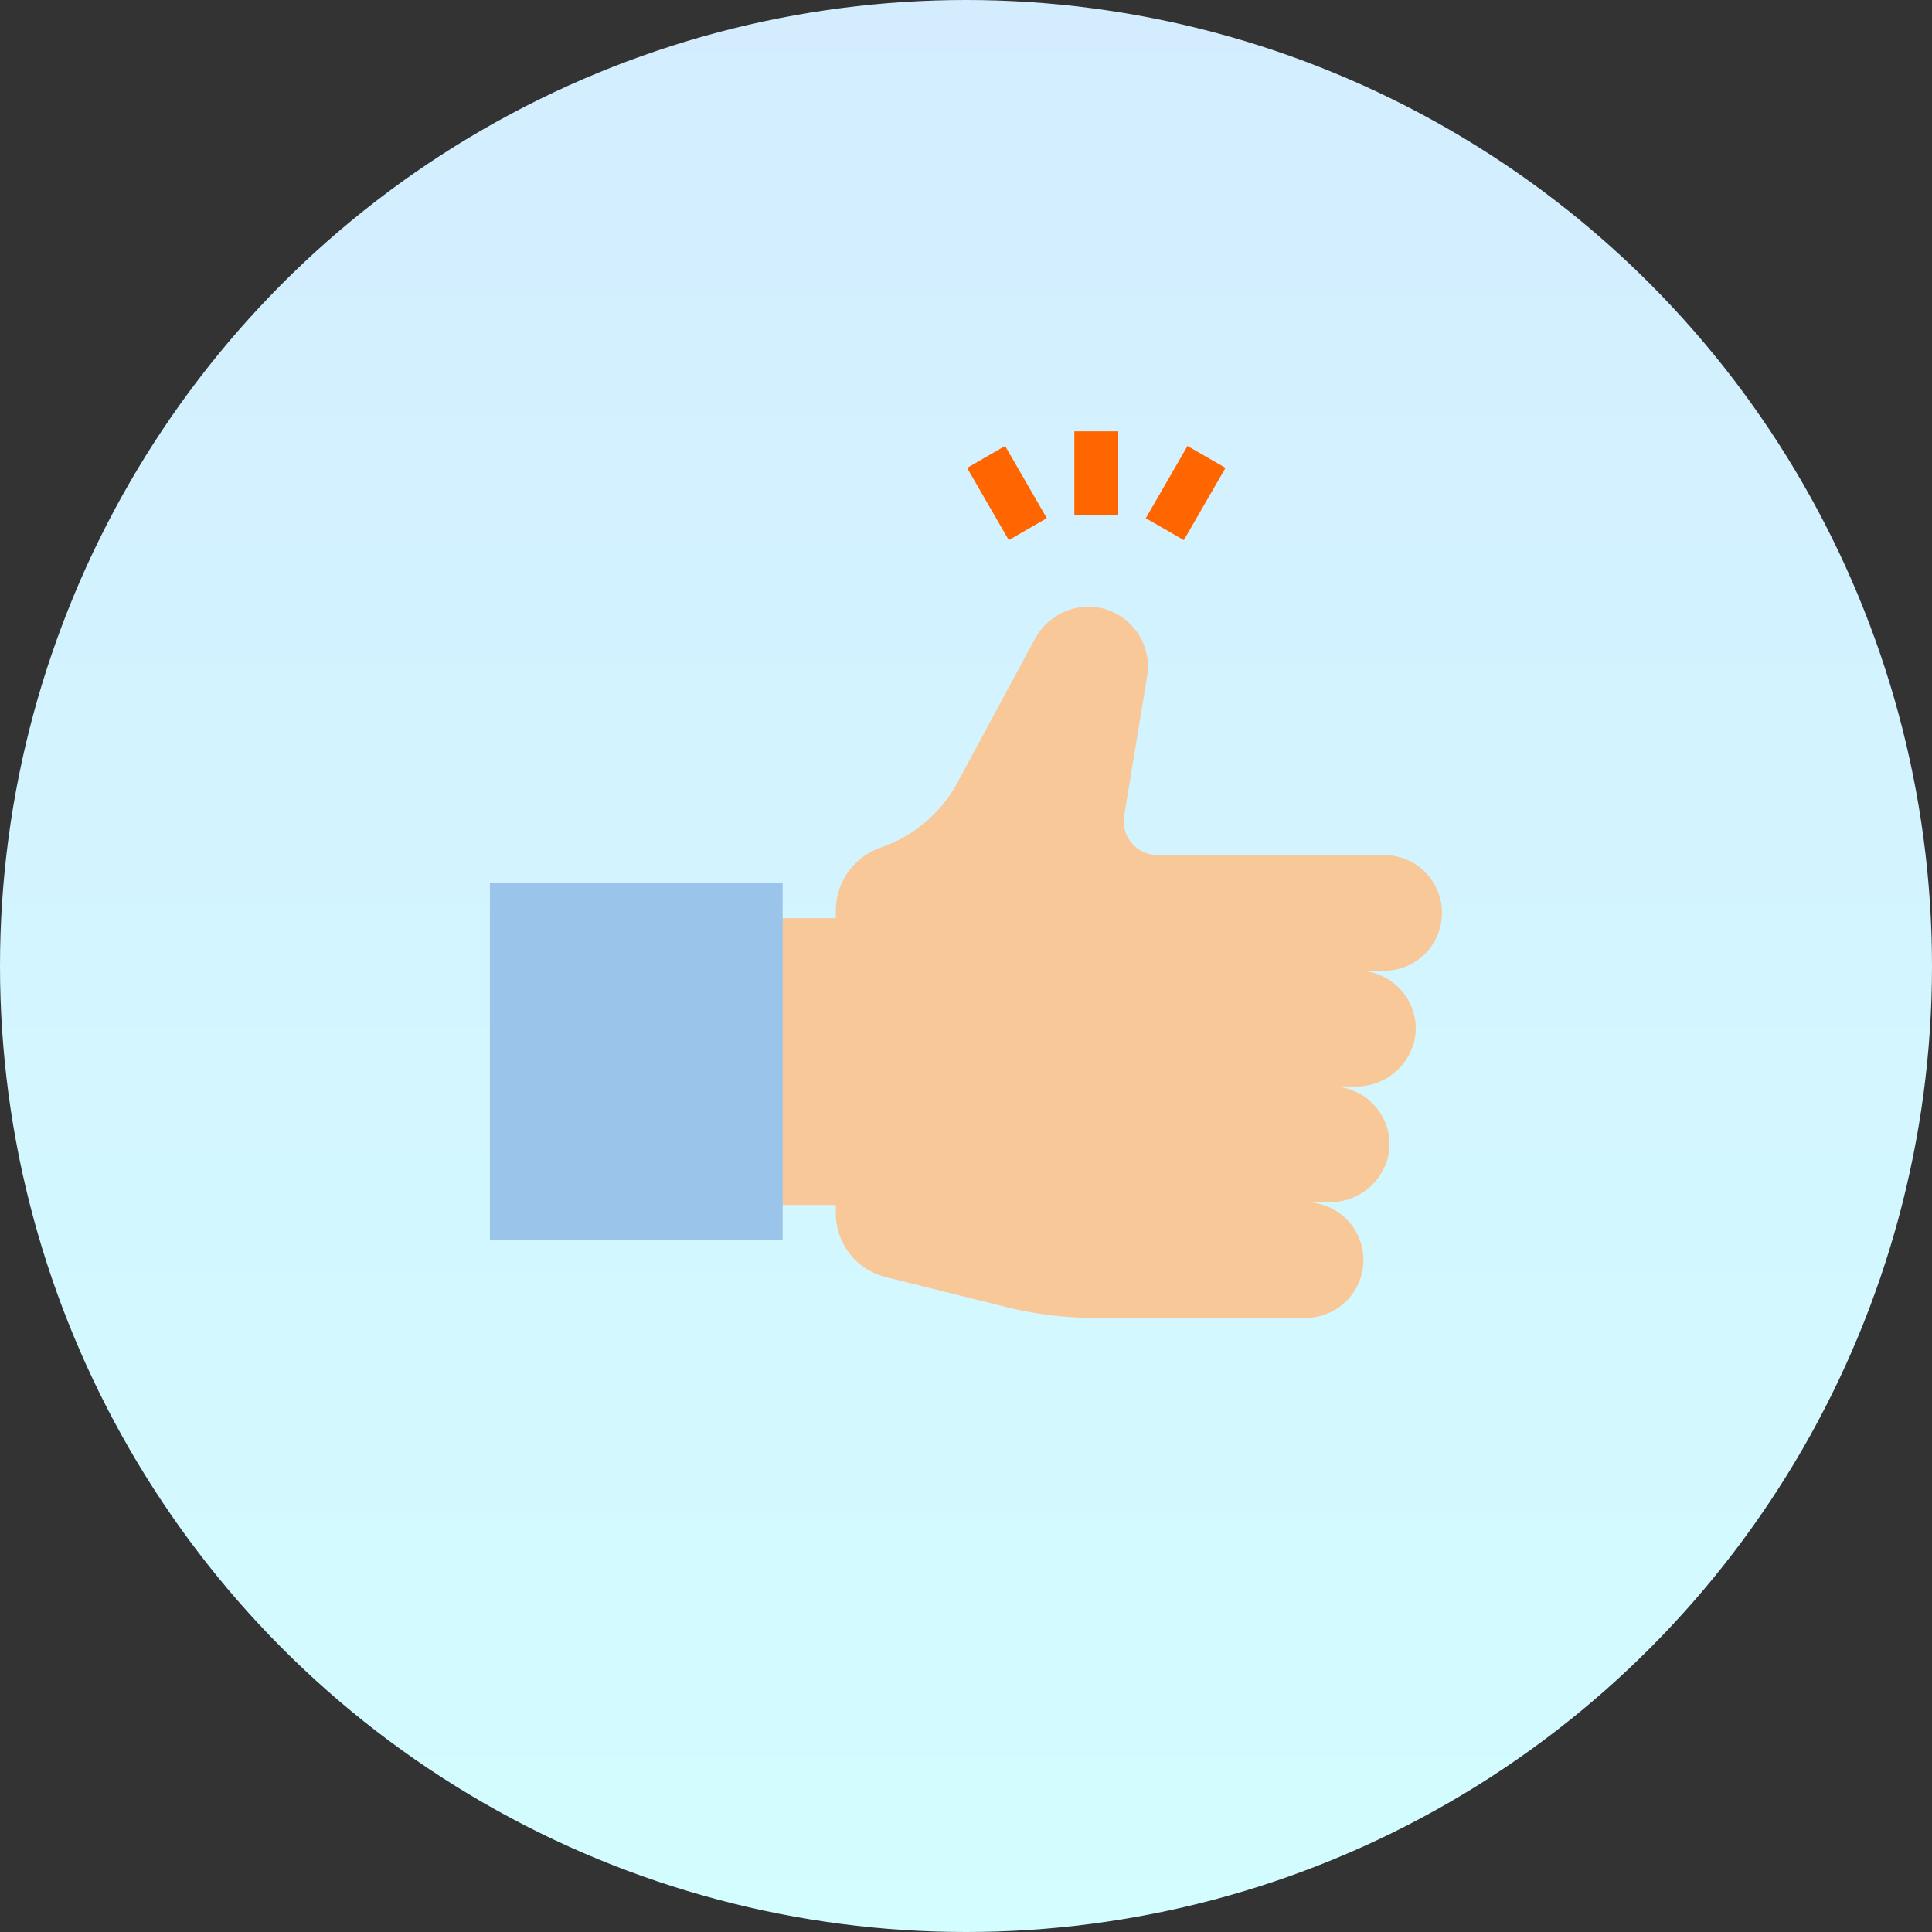 <svg xmlns="http://www.w3.org/2000/svg" xmlns:xlink="http://www.w3.org/1999/xlink" width="160" height="160" viewBox="0 0 160 160"><rect x="0" y="0" width="160" height="160" fill="#333333" stroke="none"/><defs><style>.a{fill:url(#a);}.b{fill:#f9c898;}.c{fill:#9ac4e9;}.d{fill:#f60;}</style><linearGradient id="a" x1="0.5" x2="0.5" y2="1" gradientUnits="objectBoundingBox"><stop offset="0" stop-color="#d3edff"/><stop offset="1" stop-color="#d3fdff"/></linearGradient></defs><circle class="a" cx="80" cy="80" r="80"/><g transform="translate(40.572 35.721)"><g transform="translate(0 14.514)"><rect class="b" width="24.242" height="23.75" transform="translate(12.121 25.807)"/><path class="b" d="M-445.6,770.666a5.536,5.536,0,0,1,3.8-5.182,11.444,11.444,0,0,0,6.278-5.367l6.376-11.827a5.076,5.076,0,0,1,4.8-2.72,4.964,4.964,0,0,1,4.526,5.753l-1.9,11.56a2.8,2.8,0,0,0,2.76,3.251h18.77a4.79,4.79,0,0,1,4.79,4.79h0a4.791,4.791,0,0,1-4.79,4.792h-2.173a4.791,4.791,0,0,1,4.768,5.261,4.93,4.93,0,0,1-4.973,4.321h-1.967a4.791,4.791,0,0,1,4.768,5.261,4.931,4.931,0,0,1-4.975,4.321H-406.7a4.791,4.791,0,0,1,4.792,4.79h0a4.792,4.792,0,0,1-4.792,4.792H-424.19a30.252,30.252,0,0,1-7.309-.9l-9.981-2.484a5.434,5.434,0,0,1-4.12-5.271Z" transform="translate(474.248 -745.556)"/><rect class="c" width="24.242" height="29.55" transform="translate(0 22.907)"/></g><g transform="translate(39.518)"><rect class="d" width="6.905" height="3.636" transform="translate(14.8 7.192) rotate(-59.996)"/><rect class="d" width="3.636" height="6.906" transform="translate(8.883)"/><rect class="d" width="3.636" height="6.905" transform="translate(0 3.03) rotate(-30.002)"/></g></g></svg>